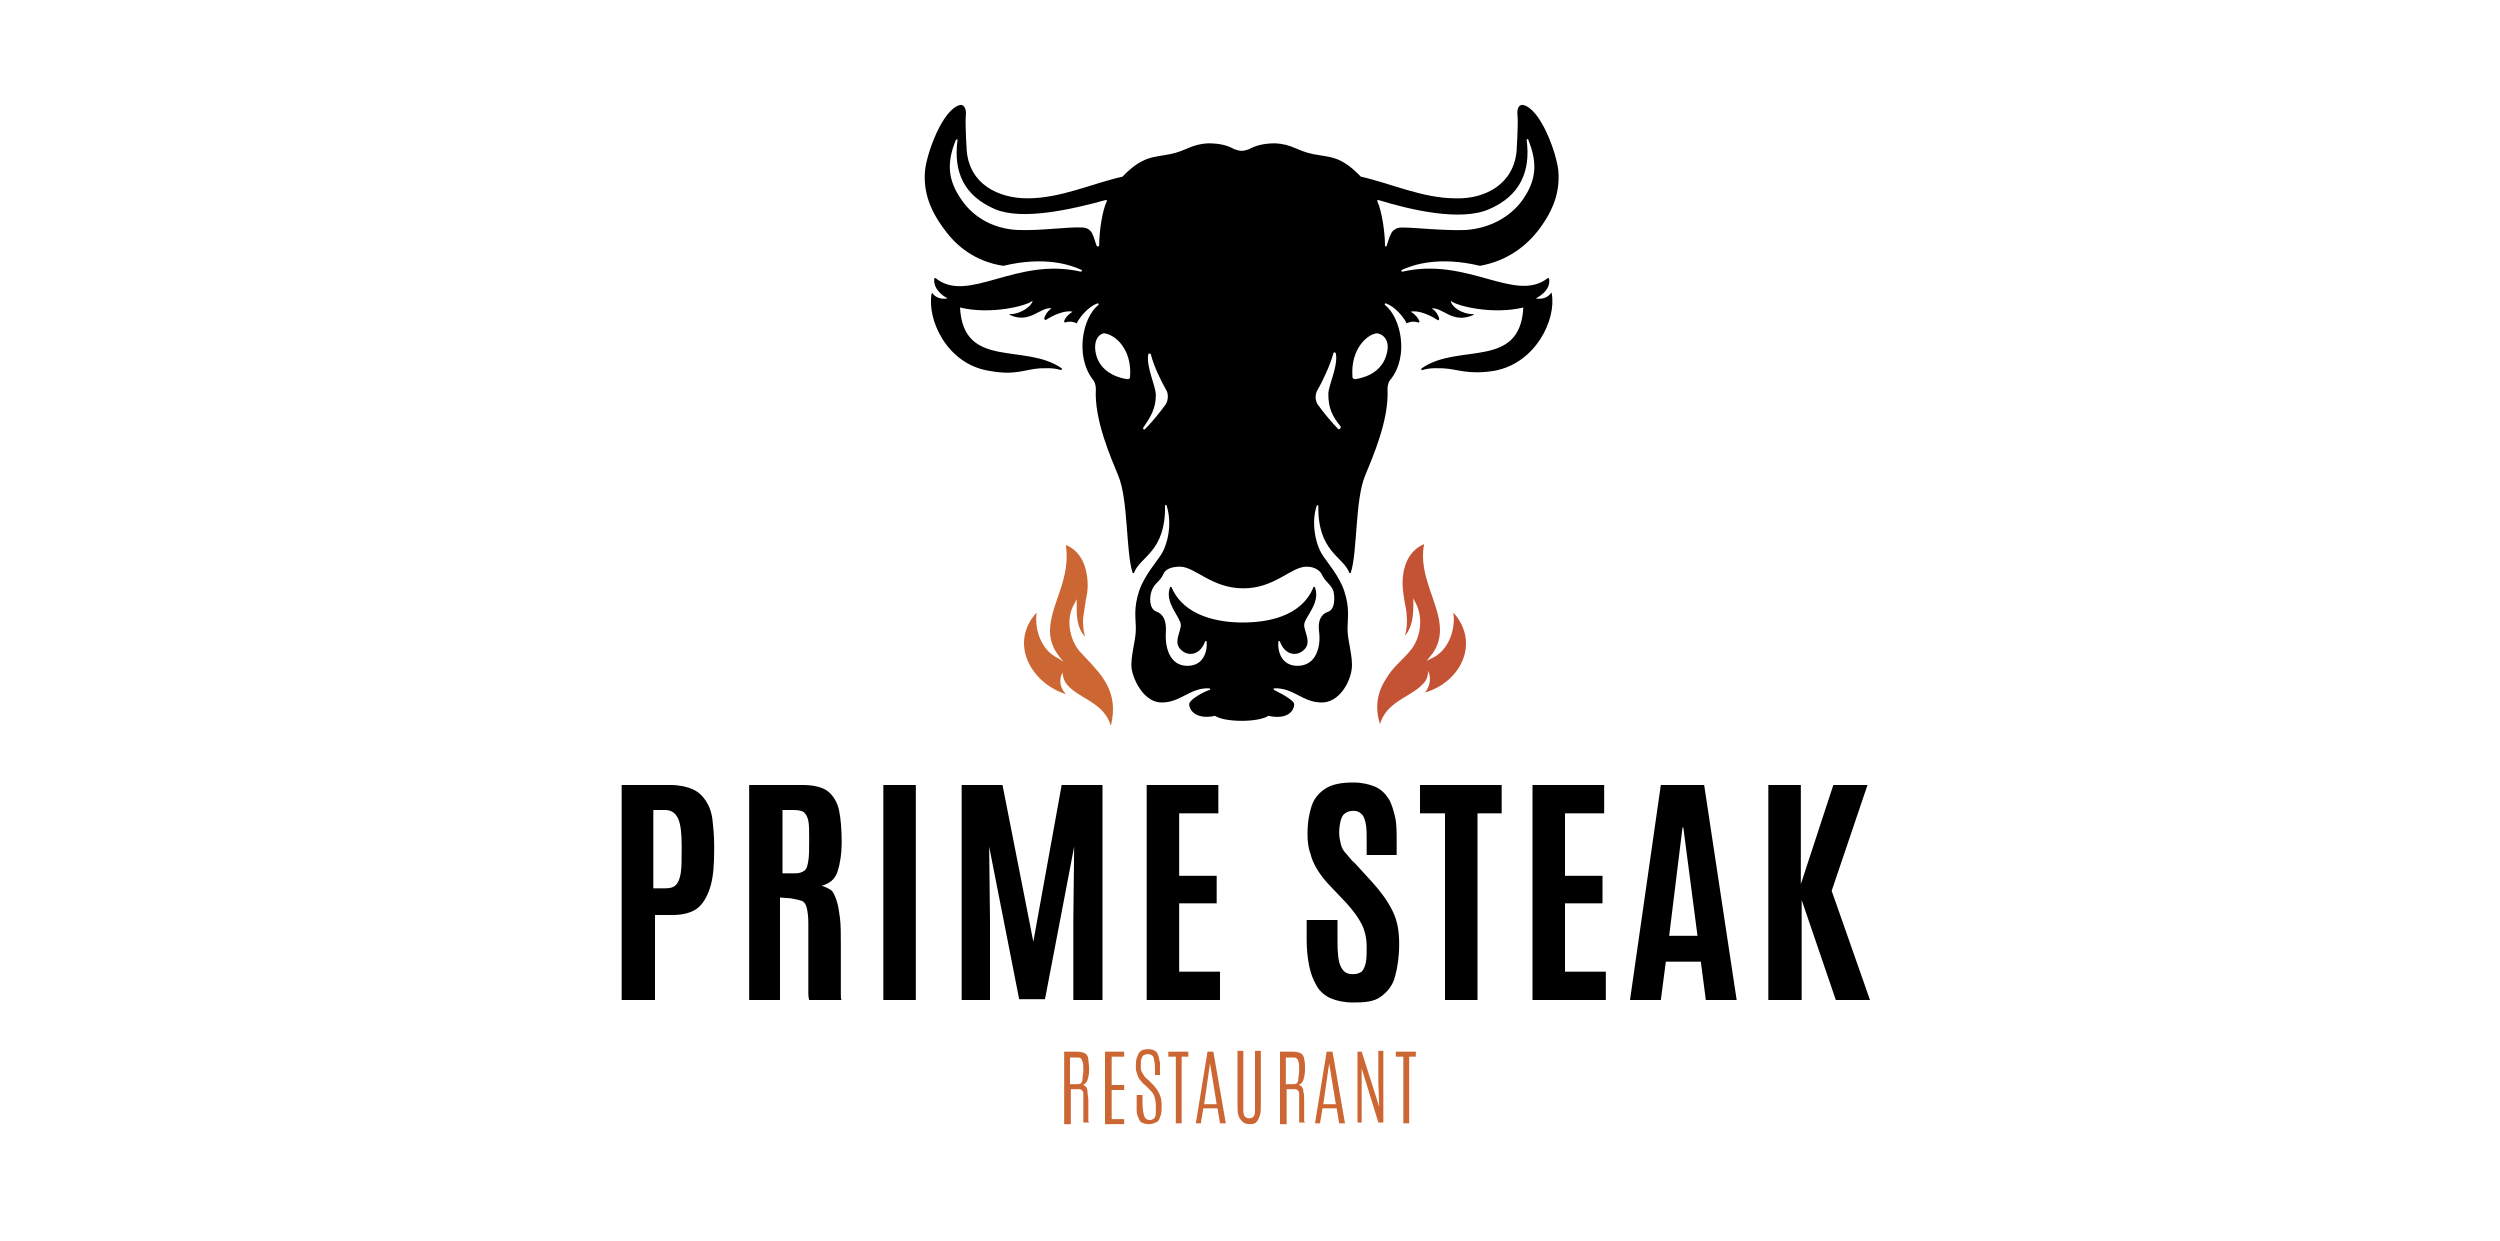 <?xml version="1.0" encoding="utf-8"?>
<!-- Generator: Adobe Illustrator 23.0.3, SVG Export Plug-In . SVG Version: 6.00 Build 0)  -->
<svg version="1.1" xmlns="http://www.w3.org/2000/svg" xmlns:xlink="http://www.w3.org/1999/xlink" x="0px" y="0px"
	 viewBox="0 0 300 148.9" style="enable-background:new 0 0 300 148.9;" xml:space="preserve">
<style type="text/css">
	.st0{display:none;}
	.st1{display:inline;fill-rule:evenodd;clip-rule:evenodd;}
	.st2{display:inline;fill:#FFFFFF;}
	.st3{fill-rule:evenodd;clip-rule:evenodd;fill:#CC6633;}
	.st4{fill-rule:evenodd;clip-rule:evenodd;fill:#C45335;}
	.st5{fill:#CC6633;}
	.st6{fill-rule:evenodd;clip-rule:evenodd;}
</style>
<g id="Layer_1" class="st0">
</g>
<g id="Vrstva_3" class="st0">
	<rect x="-9.6" y="-7.9" class="st1" width="318.7" height="166.6"/>
</g>
<g id="Vrstva_4">
	<g>
		<g>
			<path d="M74.6,120V94.2h5.9c1,0,1.9,0.2,2.6,0.5s1.2,0.8,1.6,1.4s0.7,1.4,0.8,2.3s0.2,1.9,0.2,3.1v0.5c0,1.7-0.1,3.1-0.4,4.2
				s-0.8,2.1-1.5,2.7s-1.8,0.9-3.1,0.9h-2.1V120H74.6z M78.5,106.6h1.3c0.6,0,1-0.1,1.3-0.4s0.5-0.8,0.6-1.5s0.1-1.6,0.1-2.7v-0.5
				c0-1.4-0.1-2.5-0.4-3.2s-0.8-1.1-1.6-1.1h-1.4V106.6z"/>
			<path d="M89.9,120V94.2h6.5c1.3,0,2.4,0.3,3,0.8s1.1,1.3,1.3,2.3s0.3,2.3,0.3,3.7c0,1.5-0.2,2.7-0.5,3.6s-0.9,1.4-1.9,1.7
				c0.4,0.1,0.8,0.3,1.1,0.5s0.5,0.7,0.7,1.3s0.3,1.3,0.4,2.1s0.1,1.9,0.1,3.2c0,0.1,0,0.4,0,0.8s0,1,0,1.6s0,1.2,0,1.8s0,1.1,0,1.6
				s0,0.7,0.1,0.8h-3.9c0,0-0.1-0.3-0.1-0.8s0-1,0-1.7s0-1.5,0-2.3s0-1.6,0-2.4s0-1.5,0-2.1c0-0.8-0.1-1.4-0.2-1.8s-0.3-0.7-0.6-0.8
				s-0.7-0.2-1.3-0.3l-1.3-0.1V120H89.9z M93.8,104.8h1.6c0.5,0,0.8-0.1,1.1-0.3s0.4-0.6,0.5-1.2s0.1-1.4,0.1-2.5v-0.2
				c0-0.9,0-1.6-0.1-2.1s-0.3-0.8-0.5-1s-0.7-0.3-1.3-0.3h-1.3V104.8z"/>
			<path d="M106,120V94.2h3.9V120H106z"/>
			<path d="M115.4,120V94.2h4.9l3.7,18.8l3.4-18.8h4.9V120h-3.5v-9.6l0.1-8.8l-3.5,18.3h-3.1l-3.6-18.3l0.1,8.8v9.6H115.4z"/>
			<path d="M137.6,120V94.2h8.6v3.4h-4.7v7.5h4.5v3.3h-4.5v8.2h4.9v3.4H137.6z"/>
			<path d="M162.4,120.3c-1.1,0-2-0.2-2.7-0.5c-0.7-0.3-1.3-0.8-1.7-1.5s-0.7-1.4-0.9-2.4s-0.3-2-0.3-3.2v-2.3h3.7v2.6
				c0,1.4,0.1,2.4,0.4,3s0.7,0.9,1.4,0.9c0.5,0,0.8-0.1,1.1-0.3c0.2-0.2,0.4-0.6,0.5-1.1s0.1-1.1,0.1-1.9c0-1-0.2-1.9-0.6-2.7
				c-0.4-0.8-1-1.6-1.8-2.5l-1.9-2c-0.5-0.5-1-1.1-1.4-1.7c-0.4-0.6-0.8-1.3-1-2.1c-0.3-0.8-0.4-1.6-0.4-2.5c0-1.4,0.2-2.5,0.5-3.4
				s0.9-1.6,1.7-2.1s1.9-0.7,3.3-0.7c1,0,1.9,0.2,2.6,0.5c0.7,0.3,1.2,0.8,1.6,1.4s0.6,1.4,0.8,2.2s0.2,1.9,0.2,3v1.6h-3.6v-1.8
				c0-0.8,0-1.4-0.1-1.9c-0.1-0.5-0.2-0.9-0.5-1.2s-0.6-0.4-1-0.4c-0.4,0-0.7,0.1-1,0.3s-0.4,0.5-0.5,0.8c-0.1,0.4-0.2,0.9-0.2,1.5
				c0,0.5,0.1,1,0.2,1.4s0.3,0.8,0.6,1.1s0.6,0.8,1.1,1.2l2.1,2.3c1,1.1,1.8,2.2,2.4,3.4s0.8,2.5,0.8,4c0,1.5-0.2,2.8-0.5,3.9
				s-0.9,1.8-1.7,2.4S163.8,120.3,162.4,120.3z"/>
			<path d="M173.4,120V97.6h-3v-3.4h9.8v3.4h-2.9V120H173.4z"/>
			<path d="M183.9,120V94.2h8.6v3.4h-4.7v7.5h4.5v3.3h-4.5v8.2h4.9v3.4H183.9z"/>
			<path d="M195.6,120l3.7-25.8h5.2l3.9,25.8h-3.7l-0.6-4.6h-4.2l-0.6,4.6H195.6z M200.3,112.3h3.4L202,99.3h-0.1L200.3,112.3z"/>
			<path d="M212.2,120V94.2h3.9v11.9l3.9-11.9h4.1l-4.3,12.7l4.6,13.1h-4.1l-4.1-12v12H212.2z"/>
		</g>
	</g>
	<g>
		<g class="st0">
			<path class="st2" d="M111.6,73.5c-0.2,0-0.4,0-0.5-0.1s-0.2-0.2-0.3-0.3s-0.1-0.3-0.1-0.5s0-0.4,0-0.6v-1.5c0-0.2,0-0.4,0-0.6
				s0.1-0.3,0.1-0.5s0.1-0.2,0.3-0.3s0.3-0.1,0.5-0.1s0.4,0,0.5,0.1s0.2,0.2,0.2,0.3s0.1,0.3,0.1,0.5s0,0.4,0,0.6v0.7h-1.2v0.9
				c0,0.3,0,0.6,0.1,0.7s0.2,0.2,0.4,0.2c0.1,0,0.2,0,0.3-0.1s0.1-0.2,0.1-0.3s0-0.3,0-0.5v-0.3h0.4v0.1c0,0.2,0,0.4,0,0.6
				s0,0.3-0.1,0.5s-0.1,0.2-0.2,0.3S111.8,73.5,111.6,73.5z M111.2,70.8h0.8v-0.6c0-0.2,0-0.4,0-0.5s0-0.2-0.1-0.3s-0.1-0.1-0.3-0.1
				c-0.1,0-0.2,0-0.3,0.1s-0.1,0.2-0.1,0.3s0,0.3,0,0.5V70.8z"/>
			<path class="st2" d="M114.2,73.5c-0.3,0-0.5-0.1-0.7-0.3s-0.2-0.5-0.2-1v-0.4h0.4v0.3c0,0.3,0,0.5,0.1,0.7s0.2,0.2,0.3,0.2
				c0.1,0,0.2,0,0.3-0.1s0.1-0.3,0.1-0.5c0-0.1,0-0.2,0-0.3s-0.1-0.2-0.1-0.3s-0.2-0.2-0.3-0.3l-0.3-0.3c-0.2-0.2-0.3-0.4-0.4-0.6
				s-0.1-0.4-0.1-0.6c0-0.3,0.1-0.6,0.2-0.7s0.4-0.2,0.6-0.2c0.2,0,0.3,0,0.4,0.1s0.2,0.2,0.3,0.4s0.1,0.5,0.1,0.8v0.3h-0.4v-0.4
				c0-0.3,0-0.5-0.1-0.7s-0.2-0.2-0.3-0.2c-0.1,0-0.3,0.1-0.3,0.2s-0.1,0.3-0.1,0.5c0,0.1,0,0.2,0,0.3s0.1,0.2,0.1,0.3
				s0.1,0.2,0.3,0.3l0.3,0.3c0.2,0.2,0.4,0.4,0.4,0.6s0.1,0.4,0.1,0.7c0,0.3-0.1,0.5-0.2,0.7S114.5,73.5,114.2,73.5z"/>
			<path class="st2" d="M116.7,73.4c-0.2,0-0.3,0-0.4-0.1s-0.2-0.1-0.2-0.2s0-0.2,0-0.4v-3.4h-0.4V69h0.4v-0.8h0.4V69h0.5v0.3h-0.5
				v3.4c0,0.1,0,0.1,0,0.2s0.1,0.1,0.1,0.1s0.2,0,0.4,0v0.4H116.7z"/>
			<path class="st2" d="M118,73.4v-0.5h0.5v0.5H118z"/>
		</g>
	</g>
	<g>
		<g class="st0">
			<path class="st2" d="M177.9,73.4v-0.4c0-0.1,0.1-0.2,0.1-0.3s0.1-0.2,0.1-0.3s0.1-0.2,0.1-0.3l0.4-0.9c0.1-0.2,0.1-0.3,0.2-0.5
				s0.1-0.3,0.1-0.4s0-0.2,0-0.4s0-0.3,0-0.4c0-0.3,0-0.5,0-0.7s-0.1-0.2-0.1-0.3s-0.1-0.1-0.2-0.1c-0.1,0-0.2,0-0.2,0.1
				s-0.1,0.2-0.1,0.3s0,0.3,0,0.6v0.7h-0.4v-0.8c0-0.3,0-0.6,0.1-0.8c0.1-0.2,0.2-0.3,0.3-0.4s0.3-0.1,0.5-0.1
				c0.2,0,0.3,0.1,0.4,0.1s0.2,0.2,0.2,0.4s0.1,0.5,0.1,0.8c0,0.3,0,0.5,0,0.7s-0.1,0.4-0.1,0.6s-0.1,0.4-0.2,0.6l-0.4,0.8
				c0,0.1-0.1,0.2-0.1,0.3s-0.1,0.2-0.1,0.3s-0.1,0.2-0.1,0.3h1.1v0.4H177.9z"/>
			<path class="st2" d="M181.4,73.5c-0.2,0-0.4-0.1-0.5-0.2s-0.2-0.3-0.3-0.5s-0.1-0.5-0.1-0.8v-2.5c0-0.3,0-0.6,0.1-0.8
				s0.1-0.3,0.3-0.4s0.3-0.1,0.5-0.1c0.2,0,0.4,0,0.5,0.1c0.1,0.1,0.2,0.2,0.2,0.4s0.1,0.5,0.1,0.8V72c0,0.3,0,0.5,0,0.7
				c0,0.2-0.1,0.3-0.1,0.5s-0.1,0.2-0.2,0.3C181.7,73.4,181.5,73.5,181.4,73.5z M181.4,73.1c0.1,0,0.2,0,0.2-0.1s0.1-0.1,0.1-0.2
				s0-0.2,0-0.3s0-0.3,0-0.5v-2.5c0-0.2,0-0.4,0-0.6s-0.1-0.2-0.1-0.3s-0.1-0.1-0.3-0.1c-0.1,0-0.2,0-0.2,0.1S181,68.8,181,69
				s0,0.3,0,0.5V72c0,0.2,0,0.4,0,0.5c0,0.1,0,0.2,0.1,0.3c0,0.1,0.1,0.2,0.1,0.2S181.3,73.1,181.4,73.1z"/>
			<path class="st2" d="M183.4,73.4v-0.4c0-0.1,0.1-0.2,0.1-0.3s0.1-0.2,0.1-0.3s0.1-0.2,0.1-0.3l0.4-0.9c0.1-0.2,0.1-0.3,0.2-0.5
				s0.1-0.3,0.1-0.4s0-0.2,0-0.4s0-0.3,0-0.4c0-0.3,0-0.5,0-0.7s-0.1-0.2-0.1-0.3s-0.1-0.1-0.2-0.1c-0.1,0-0.2,0-0.2,0.1
				s-0.1,0.2-0.1,0.3s0,0.3,0,0.6v0.7h-0.4v-0.8c0-0.3,0-0.6,0.1-0.8c0.1-0.2,0.2-0.3,0.3-0.4s0.3-0.1,0.5-0.1
				c0.2,0,0.3,0.1,0.4,0.1s0.2,0.2,0.2,0.4s0.1,0.5,0.1,0.8c0,0.3,0,0.5,0,0.7s-0.1,0.4-0.1,0.6s-0.1,0.4-0.2,0.6l-0.4,0.8
				c0,0.1-0.1,0.2-0.1,0.3s-0.1,0.2-0.1,0.3s-0.1,0.2-0.1,0.3h1.1v0.4H183.4z"/>
			<path class="st2" d="M186.1,73.4v-0.4c0-0.1,0.1-0.2,0.1-0.3s0.1-0.2,0.1-0.3s0.1-0.2,0.1-0.3l0.4-0.9c0.1-0.2,0.1-0.3,0.2-0.5
				s0.1-0.3,0.1-0.4s0-0.2,0-0.4s0-0.3,0-0.4c0-0.3,0-0.5,0-0.7s-0.1-0.2-0.1-0.3s-0.1-0.1-0.2-0.1c-0.1,0-0.2,0-0.2,0.1
				s-0.1,0.2-0.1,0.3s0,0.3,0,0.6v0.7h-0.4v-0.8c0-0.3,0-0.6,0.1-0.8c0.1-0.2,0.2-0.3,0.3-0.4s0.3-0.1,0.5-0.1
				c0.2,0,0.3,0.1,0.4,0.1s0.2,0.2,0.2,0.4s0.1,0.5,0.1,0.8c0,0.3,0,0.5,0,0.7s-0.1,0.4-0.1,0.6s-0.1,0.4-0.2,0.6l-0.4,0.8
				c0,0.1-0.1,0.2-0.1,0.3s-0.1,0.2-0.1,0.3s-0.1,0.2-0.1,0.3h1.1v0.4H186.1z"/>
		</g>
	</g>
	<g>
		<path class="st3" d="M132.5,81.6c-0.4-0.7-1-1.3-1.5-1.9c-0.5-0.5-1-1.1-1.5-1.6c-1.2-1.5-1.6-3.9-0.6-5.6l0.3-0.6l0,0.7
			c0,1.3,0,2.7,1,3.8c-0.2-0.8-0.3-1.6-0.2-2.4c0.1-0.7,0.2-1.3,0.3-2c0.3-1.3,0.3-2.3,0-3.6c-0.3-1.3-1.1-2.5-2.4-3c0,0,0,0,0,0
			c0.3,2-0.1,3.7-0.7,5.5c-0.5,1.5-1.2,3.2-1.2,4.8c0,1.2,0.4,2.2,1.2,3.2l0.4,0.5L127,79c-2-0.9-2.9-3.4-2.6-5.5
			c-3.3,3.6-0.8,8.4,3.5,9.8c0,0,0,0,0,0c0,0,0,0,0,0c-0.8-0.9-0.8-1.8-0.4-2.6c0.1,0.9,0.3,1.3,1.1,2c1.4,1.2,4,1.9,4.7,4.4
			C133.8,85.1,133.6,83.3,132.5,81.6z"/>
	</g>
	<g>
		<path class="st4" d="M174.4,73.5c0.3,2.1-0.6,4.6-2.6,5.5l-0.6,0.3l0.4-0.5c0.8-0.9,1.2-2,1.2-3.2c0-1.6-0.7-3.3-1.2-4.8
			c-0.6-1.8-1.1-3.6-0.7-5.5c0,0,0,0,0,0c-1.3,0.5-2.1,1.7-2.4,3c-0.3,1.3-0.2,2.3,0,3.6c0.1,0.7,0.3,1.3,0.3,2
			c0.1,0.8,0,1.6-0.2,2.4c0.9-1.1,1-2.4,1-3.8l0-0.7l0.3,0.6c0.9,1.7,0.6,4.1-0.6,5.6c-0.5,0.6-1,1.1-1.5,1.6
			c-0.6,0.6-1.1,1.2-1.5,1.9c-1.1,1.7-1.3,3.5-0.7,5.4c0.7-2.5,3.3-3.2,4.7-4.4c0.8-0.7,1-1,1.1-2c0.3,0.8,0.3,1.7-0.4,2.6
			c0,0,0,0,0,0c0,0,0,0,0,0C175.2,81.9,177.7,77.2,174.4,73.5z"/>
	</g>
	<g>
		<g>
			<path class="st5" d="M127.7,134.8v-8.6h1.5c0.5,0,0.8,0.1,1,0.2s0.4,0.4,0.4,0.7s0.1,0.7,0.1,1.2c0,0.6-0.1,1-0.2,1.3
				s-0.3,0.5-0.6,0.6c0.2,0,0.3,0.1,0.4,0.2s0.2,0.3,0.2,0.6s0.1,0.6,0.1,1.1c0,0.5,0,1.1,0,1.8c0,0.1,0,0.1,0,0.2
				c0,0.1,0,0.1,0,0.2s0,0.1,0,0.1s0,0.1,0,0.1c0,0,0,0.1,0.1,0.2h-0.7c0,0,0-0.1,0-0.1s0-0.1,0-0.2c0-0.1,0-0.3,0-0.4
				c0-0.2,0-0.4,0-0.7c0-0.3,0-0.7,0-1.2c0-0.4,0-0.7,0-0.9s-0.1-0.3-0.2-0.4s-0.3-0.1-0.5-0.1l-0.8,0v4.2H127.7z M128.4,130.1h0.8
				c0.2,0,0.4,0,0.5-0.1s0.2-0.2,0.2-0.5s0.1-0.6,0.1-1.1v-0.1c0-0.4,0-0.7-0.1-0.9s-0.1-0.3-0.2-0.4s-0.3-0.1-0.5-0.1h-0.8V130.1z"
				/>
			<path class="st5" d="M132.6,134.8v-8.6h2.3v0.6h-1.5v3.4h1.5v0.6h-1.5v3.5h1.5v0.6H132.6z"/>
			<path class="st5" d="M137.8,134.9c-0.3,0-0.6-0.1-0.8-0.2c-0.2-0.1-0.3-0.3-0.4-0.6c-0.1-0.2-0.2-0.5-0.2-0.8c0-0.3,0-0.7,0-1
				v-0.9h0.7v0.9c0,0.7,0.1,1.3,0.2,1.6s0.3,0.5,0.7,0.5c0.2,0,0.4-0.1,0.5-0.2c0.1-0.1,0.2-0.3,0.2-0.6c0-0.3,0-0.6,0-1
				c0-0.4-0.1-0.8-0.2-1.1c-0.1-0.3-0.3-0.5-0.6-0.8l-0.5-0.5c-0.2-0.1-0.3-0.3-0.5-0.5s-0.3-0.4-0.4-0.7s-0.2-0.5-0.2-0.9
				c0-0.4,0-0.8,0.1-1.1s0.2-0.6,0.4-0.8s0.5-0.3,1-0.3c0.4,0,0.6,0.1,0.8,0.2s0.3,0.3,0.4,0.6c0.1,0.2,0.1,0.5,0.2,0.8
				c0,0.3,0,0.7,0,1v0.5h-0.6v-0.5c0-0.5,0-0.9-0.1-1.2c0-0.3-0.1-0.5-0.2-0.6s-0.3-0.2-0.5-0.2c-0.2,0-0.3,0-0.5,0.1
				s-0.2,0.2-0.3,0.4s-0.1,0.5-0.1,0.9c0,0.3,0,0.5,0.1,0.7s0.2,0.3,0.3,0.5s0.3,0.3,0.5,0.5l0.5,0.5c0.3,0.3,0.6,0.7,0.8,1.1
				c0.2,0.4,0.3,0.9,0.3,1.4c0,0.4,0,0.8-0.1,1.2c-0.1,0.3-0.2,0.6-0.4,0.8C138.5,134.8,138.2,134.9,137.8,134.9z"/>
			<path class="st5" d="M141.1,134.8v-8h-0.9v-0.6h2.4v0.6h-0.8v8H141.1z"/>
			<path class="st5" d="M143.5,134.8l1.4-8.6h0.7l1.5,8.6h-0.7l-0.3-1.8h-1.7l-0.3,1.8H143.5z M144.5,132.5h1.5l-0.8-4.9h0
				L144.5,132.5z"/>
			<path class="st5" d="M150,134.9c-0.4,0-0.7-0.1-0.9-0.3c-0.2-0.2-0.4-0.4-0.5-0.8c-0.1-0.3-0.1-0.8-0.1-1.3v-6.4h0.7v6.4
				c0,0.4,0,0.7,0,0.9s0.1,0.5,0.2,0.6c0.1,0.1,0.3,0.2,0.5,0.2c0.3,0,0.4-0.1,0.5-0.2c0.1-0.1,0.2-0.3,0.2-0.6c0-0.3,0-0.6,0-0.9
				v-6.4h0.7v6.4c0,0.5,0,1-0.1,1.3c-0.1,0.3-0.2,0.6-0.4,0.8C150.7,134.8,150.4,134.9,150,134.9z"/>
			<path class="st5" d="M153.6,134.8v-8.6h1.5c0.5,0,0.8,0.1,1,0.2s0.4,0.4,0.4,0.7c0.1,0.3,0.1,0.7,0.1,1.2c0,0.6-0.1,1-0.2,1.3
				s-0.3,0.5-0.6,0.6c0.2,0,0.3,0.1,0.4,0.2s0.2,0.3,0.2,0.6c0.1,0.3,0.1,0.6,0.1,1.1c0,0.5,0,1.1,0,1.8c0,0.1,0,0.1,0,0.2
				c0,0.1,0,0.1,0,0.2s0,0.1,0,0.1c0,0,0,0.1,0,0.1c0,0,0,0.1,0.1,0.2h-0.7c0,0,0-0.1,0-0.1s0-0.1,0-0.2c0-0.1,0-0.3,0-0.4
				c0-0.2,0-0.4,0-0.7c0-0.3,0-0.7,0-1.2c0-0.4,0-0.7,0-0.9c0-0.2-0.1-0.3-0.2-0.4c-0.1-0.1-0.3-0.1-0.5-0.1l-0.8,0v4.2H153.6z
				 M154.3,130.1h0.8c0.2,0,0.4,0,0.5-0.1c0.1-0.1,0.2-0.2,0.2-0.5s0.1-0.6,0.1-1.1v-0.1c0-0.4,0-0.7-0.1-0.9c0-0.2-0.1-0.3-0.2-0.4
				s-0.3-0.1-0.5-0.1h-0.8V130.1z"/>
			<path class="st5" d="M157.8,134.8l1.4-8.6h0.7l1.5,8.6h-0.7l-0.3-1.8h-1.7l-0.3,1.8H157.8z M158.8,132.5h1.5l-0.8-4.9h0
				L158.8,132.5z"/>
			<path class="st5" d="M162.9,134.8v-8.6h0.5l2.1,6.6l-0.1-3v-3.7h0.6v8.6h-0.6l-2-6.5l0,2.3v4.2H162.9z"/>
			<path class="st5" d="M168.4,134.8v-8h-0.9v-0.6h2.4v0.6h-0.8v8H168.4z"/>
		</g>
	</g>
	<g>
		<path class="st6" d="M186.1,35.2c-0.7,0.9-1.8,0.6-1.8,0.6c0.2-0.1,1.8-0.9,1.6-2.3c0-0.1-0.1-0.2-0.2-0.1
			c-3.9,3-9.6-2.6-17.4-0.8c-0.1,0-0.2-0.1-0.1-0.2c1.3-0.6,4.4-1.7,9.4-0.5c3.3-0.6,5.6-2.4,7.1-4.4c1.8-2.4,2.5-4.6,2.3-7
			c-0.2-2.1-2.1-7.4-4.2-7.9c-0.5-0.1-0.8,0.4-0.7,1.2c0.1,1-0.1,4.2-0.1,4.2c-0.3,4.1-3.8,5.9-7.3,5.8c-4,0-7.8-1.8-11.4-2.6
			c-2.4-2.5-3.6-2.3-5.7-2.7c-2-0.4-2.5-1.2-4.6-1.3c-1.4,0-2.4,0.3-3.1,0.7c-0.3,0.1-0.6,0.2-0.9,0.2c-0.3,0-0.6-0.1-0.9-0.2
			c-0.7-0.4-1.6-0.7-3.1-0.7c-2.1,0.1-2.6,0.9-4.6,1.3c-2,0.4-3.3,0.2-5.7,2.7c-3.6,0.8-7.4,2.6-11.4,2.6c-3.5,0-7-1.7-7.3-5.8
			c0,0-0.2-3.1-0.1-4.2c0.1-0.8-0.3-1.3-0.7-1.2c-2.1,0.5-4,5.8-4.2,7.9c-0.2,2.4,0.5,4.6,2.3,7c1.5,2.1,3.8,3.9,7.1,4.4
			c5-1.2,8.1-0.1,9.4,0.5c0.1,0,0,0.2-0.1,0.2c-7.8-1.8-13.5,3.9-17.4,0.8c-0.1-0.1-0.2,0-0.2,0.1c-0.1,1.4,1.4,2.2,1.6,2.3
			c0,0-1.1,0.3-1.8-0.6c0-0.1-0.1,0-0.1,0c-0.6,3.1,1.8,8.5,6.9,9.3c3.2,0.6,4.3-0.2,6.1-0.3c0.7,0,1.5-0.1,2.5,0.2
			c0.1,0,0.2-0.1,0.1-0.2c-4.4-3.1-11.8,0.2-12.2-7.3c3.7,0.9,8-0.2,8.7-0.8c0,0.5-1.3,1.6-2.7,1.6c-0.1,0-0.1,0.1,0,0.1
			c2.4,1.1,3.6-1,5-0.8c0,0-0.6,0.3-0.9,1.2c0,0.1,0.1,0.2,0.2,0.2c0.9-0.6,2.3-1.2,3.2-1c-0.6,0.4-0.9,0.8-1,1.1
			c0,0.1,0,0.2,0.1,0.2c0.3-0.1,0.8-0.2,1.4,0.1c0.4-0.8,1.4-2,2.5-2.4c0.1,0,0.2,0.1,0.1,0.2c-1.9,1.5-2.8,6.1-0.7,8.9
			c0.3,0.3,0.4,0.8,0.4,1.2c-0.2,3.7,1.8,8.2,2.7,10.4c1.2,2.9,0.9,9.1,1.7,11.6c0,0.1,0.2,0.1,0.2,0c0.7-1.9,3.8-2.5,3.7-8
			c0-0.1,0.2-0.2,0.2,0c0.7,2.2,0.1,4.7-0.7,5.9c-0.5,0.8-2,2.5-2.6,4.3c-0.7,2.1-0.4,3.3-0.4,4.6c0,1.4-0.7,3.4-0.5,4.8
			c0.3,1.6,1.6,4,3.6,4c2.3,0,3.4-1.8,5.7-1.7c0.1,0,0.2,0.2,0,0.2c-1.3,0.5-2.4,1.3-2.4,1.7c0,0.7,0.8,1.9,3.1,1.4
			c0.6,0.4,1.9,0.6,3.2,0.6c1.3,0,2.6-0.2,3.2-0.6c2.3,0.5,3.1-0.6,3.1-1.4c0-0.4-1.2-1.1-2.4-1.7c-0.1-0.1-0.1-0.2,0-0.2
			c2.3-0.1,3.4,1.7,5.7,1.7c2.1,0,3.4-2.4,3.6-4c0.2-1.4-0.5-3.4-0.5-4.8c0-1.3,0.3-2.5-0.4-4.6c-0.6-1.8-2.1-3.5-2.6-4.3
			c-0.8-1.2-1.4-3.8-0.7-5.9c0-0.1,0.2-0.1,0.2,0c-0.1,5.5,3,6.1,3.7,8c0,0.1,0.2,0.1,0.2,0c0.8-2.5,0.5-8.7,1.7-11.6
			c0.9-2.2,2.9-6.7,2.7-10.4c0-0.4,0.1-0.9,0.4-1.2c2.2-2.8,1.2-7.4-0.7-8.9c-0.1-0.1,0-0.2,0.1-0.2c1.1,0.4,2.1,1.6,2.5,2.4
			c0.6-0.3,1.1-0.2,1.4-0.1c0.1,0,0.2-0.1,0.1-0.2c-0.1-0.3-0.4-0.7-1-1.1c0.9-0.2,2.3,0.4,3.2,1c0.1,0.1,0.2,0,0.2-0.2
			c-0.3-0.9-0.9-1.2-0.9-1.2c1.4-0.1,2.5,1.9,5,0.8c0.1,0,0-0.1,0-0.1c-1.5,0-2.7-1-2.7-1.6c0.6,0.6,5,1.7,8.7,0.8
			c-0.4,7.5-7.8,4.2-12.2,7.3c-0.1,0.1,0,0.3,0.1,0.2c1-0.3,1.8-0.2,2.5-0.2c1.8,0.1,2.9,0.8,6.1,0.3c5-0.9,7.5-6.2,6.9-9.3
			C186.3,35.1,186.2,35.1,186.1,35.2z M131.6,29.5c-0.2-0.5-0.3-1-0.5-1.4c-0.2-0.5-0.7-0.8-1.2-0.8c-1.7-0.1-4.9,0.4-7.7,0.3
			c-2.8-0.1-5.3-1.4-6.8-3.6c-1.7-2.4-1.8-4.5-0.7-7.2c0.1-0.1,0.3-0.1,0.2,0c-0.5,3.9,0.8,6.7,4.5,8.3c3.3,1.4,9.3,0,13.3-1.1
			c0.1,0,0.2,0.1,0.1,0.2c-0.5,1-0.9,3.5-0.9,5.3C131.8,29.6,131.6,29.6,131.6,29.5z M135.6,45.3c0,0.1-0.1,0.2-0.3,0.2
			c-0.8-0.1-3-0.6-3.7-2.7c-0.6-2,0.4-2.8,0.9-2.8C133.7,40.1,135.9,41.8,135.6,45.3z M139.9,48.5c-0.7,1-1.8,2.3-2.5,3
			c-0.1,0.1-0.3,0-0.2-0.2c0.9-1.3,1.5-2.3,1.5-3.9c0-1.1-1.2-3.4-0.9-4.9c0-0.1,0.2-0.1,0.3,0c0.3,1.3,1.2,3.2,1.9,4.4
			C140.2,47.3,140.2,48,139.9,48.5z M158.6,68.9c0.4,0.9,1.1,1.2,1.4,2c0.2,0.8,0.2,2.2-0.6,2.5c-0.9,0.3-1.3,1.1-1.1,2.5
			c0.2,1.6-0.3,4-2.6,4c-1.9,0-2.4-1.7-2.3-2.9c0-0.1,0.2-0.1,0.2,0c0.5,1.4,1.7,1.8,2.6,1.2c1.4-0.9,0.3-2.3,0.3-3.2
			c0-0.9,2-2.6,1.3-4.5c0-0.1-0.2-0.1-0.2,0c-1.5,3.6-5.7,4.2-8.5,4.2c-2.8,0-7-0.7-8.5-4.2c0-0.1-0.2-0.1-0.2,0
			c-0.7,1.8,1.3,3.6,1.3,4.5c0,0.9-1.1,2.3,0.3,3.2c0.9,0.6,2.1,0.2,2.6-1.2c0-0.1,0.2-0.1,0.2,0c0.1,1.2-0.4,2.9-2.3,2.9
			c-2.3,0-2.7-2.5-2.6-4c0.1-1.4-0.3-2.2-1.1-2.5c-0.9-0.3-0.9-1.7-0.6-2.5c0.3-0.9,1-1.1,1.4-2c0.2-0.5,0.8-0.9,2-0.9
			c1.8,0,3.8,2.6,7.6,2.6c3.8,0,5.7-2.6,7.6-2.6C157.8,68,158.4,68.5,158.6,68.9z M160.6,51.5c-0.7-0.7-1.8-2-2.5-3
			c-0.3-0.5-0.3-1.2,0-1.7c0.7-1.2,1.6-3.2,1.9-4.4c0-0.1,0.2-0.2,0.3,0c0.3,1.6-0.9,3.8-0.9,4.9c0,1.7,0.5,2.7,1.5,3.9
			C160.9,51.4,160.7,51.6,160.6,51.5z M166.3,42.8c-0.7,2.1-2.9,2.6-3.7,2.7c-0.1,0-0.3-0.1-0.3-0.2c-0.3-3.5,1.9-5.3,3-5.3
			C165.9,40.1,167,40.8,166.3,42.8z M166.9,28.1c-0.2,0.4-0.3,0.8-0.5,1.4c0,0.1-0.2,0.1-0.2,0c0-1.7-0.4-4.2-0.9-5.3
			c-0.1-0.1,0-0.2,0.1-0.2c3.9,1.2,9.9,2.6,13.3,1.1c3.7-1.6,5-4.5,4.5-8.3c0-0.1,0.2-0.2,0.2,0c1.1,2.7,1,4.8-0.7,7.2
			c-1.5,2.1-4,3.4-6.8,3.6c-2.8,0.1-6-0.3-7.7-0.3C167.6,27.3,167.1,27.6,166.9,28.1z"/>
	</g>
</g>
<g id="Vrstva_2">
</g>
</svg>
